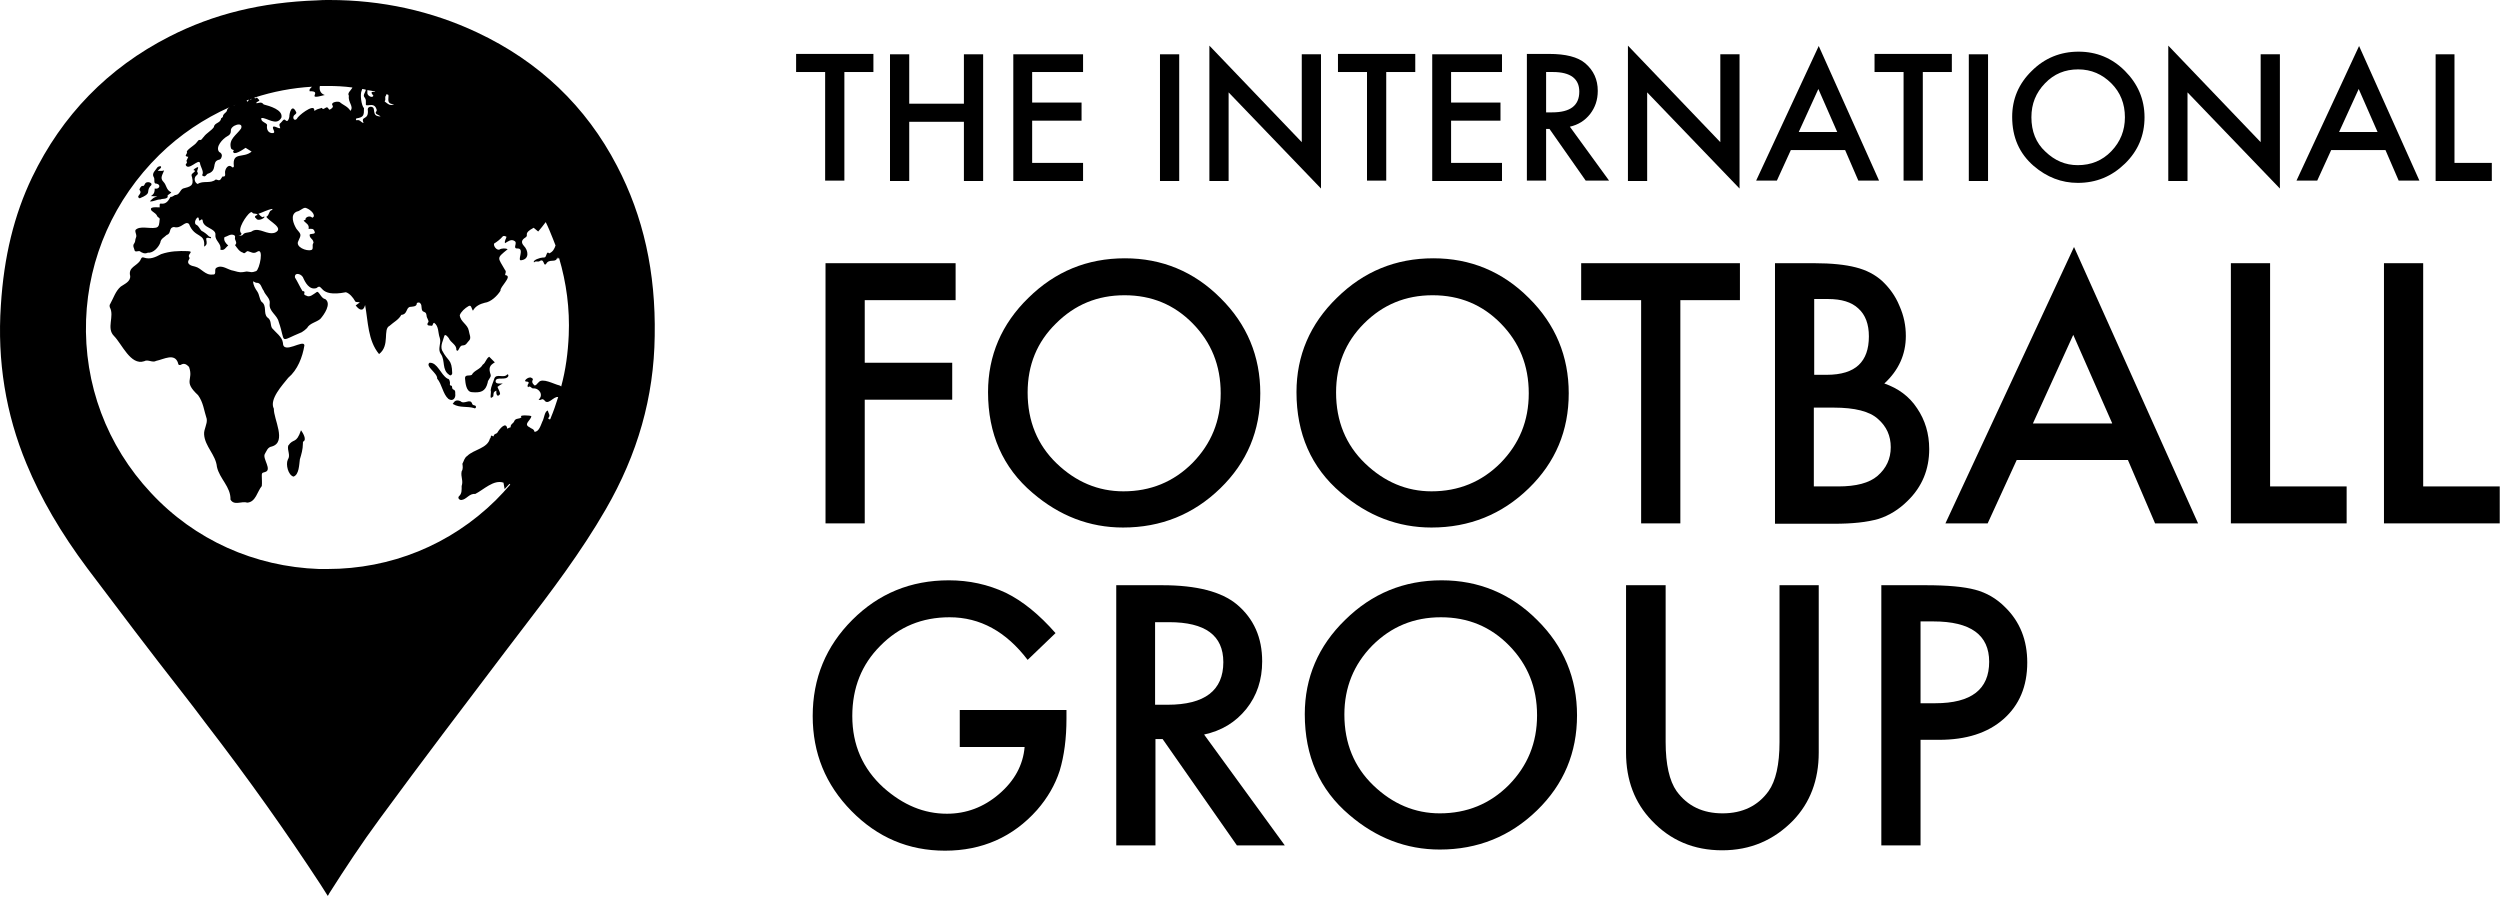 <?xml version="1.0" encoding="UTF-8"?>
<svg xmlns="http://www.w3.org/2000/svg" width="663" height="238" viewBox="0 0 663 238" fill="none">
  <path d="M163.628 44C155.428 28.2 142.928 16.3 126.528 8.6C114.428 2.9 101.228 0 87.328 0C86.228 0 85.128 -2.44156e-05 84.028 0.1C69.428 0.6 56.628 3.7 44.928 9.7C28.628 18 16.428 30.6 8.528 47C3.728 57 1.028 68.1 0.228 81C-0.772 95.7 1.528 109.8 7.028 123C10.828 132.2 16.128 141.3 23.228 150.8C31.428 161.7 39.828 172.8 48.128 183.4C50.328 186.2 52.528 189.1 54.628 191.9C66.028 206.7 75.928 220.7 85.028 234.6C85.628 235.6 86.328 236.6 86.928 237.6C87.028 237.4 87.228 237.2 87.328 236.9C91.528 230.3 95.928 223.6 100.728 217.1C111.728 202.1 123.128 187.1 134.128 172.6L138.628 166.7C145.928 157.2 154.128 146.4 160.628 135.1C169.128 120.4 173.428 105.3 173.628 89.1C173.928 72.2 170.628 57.4 163.628 44ZM103.028 25.5C102.928 26.9 102.828 27.5 104.528 27.7C103.328 28.1 102.928 27.6 102.128 27C102.028 27 102.028 26.8 102.028 26.8C102.428 26.4 101.928 25.8 102.328 25.4C102.428 25.3 102.428 25.1 102.428 25C102.628 25 102.728 25.1 102.928 25.1C103.028 25.2 103.028 25.3 103.028 25.5ZM96.428 32.6C95.828 32.6 95.428 31.6 94.628 31.9C94.328 31.9 94.328 31.5 94.528 31.4C96.528 31.1 96.528 30.5 96.528 28.7C95.828 28 95.428 25 95.928 24C96.028 23.9 96.028 23.7 96.028 23.6C96.328 23.6 96.728 23.7 97.028 23.8C96.828 24.7 96.128 25.2 96.728 25.9C97.128 26.4 97.028 26.9 97.028 27.5C96.828 28.7 99.128 26.8 99.828 28.9C99.928 29.1 99.928 29.4 99.828 29.5C99.128 30.3 100.528 30.4 100.928 30.9C99.328 30.8 99.328 30.3 99.128 28.9C99.028 28.1 97.528 28.1 97.528 29C97.928 32.1 95.528 30.6 96.428 32.6ZM92.528 25.4C92.228 27.2 93.928 28.2 92.928 29.4C92.228 28.2 91.028 27.9 90.128 27.1C89.728 26.8 87.728 27 88.128 27.9C88.628 28.3 87.828 29 87.328 29.1C87.028 28.8 86.928 28.2 86.328 28.6C86.028 28.7 85.728 29.2 85.328 28.6C84.928 28.8 84.128 28.9 83.728 29.2C83.328 29.5 83.328 29.4 83.328 29C83.028 27.6 79.028 30.7 78.728 31.5C78.228 32.1 77.628 31.6 77.828 30.9C77.928 30.4 78.828 30.2 78.528 29.7C77.428 27.4 76.728 29.9 76.728 31C76.628 31.5 76.328 32.5 75.728 31.9C75.228 31.3 74.828 32.3 74.428 32.6C73.828 33 74.228 33.5 74.328 34C73.628 34.1 73.128 33.4 72.428 33.6C72.128 34.2 73.228 35.1 72.428 35.3C71.128 35.4 70.628 34.3 70.828 33.2C70.828 32.5 69.028 32.4 69.328 31.3C70.728 31.1 73.328 33.6 74.628 31.2C75.128 29.1 71.428 28.1 69.928 27.7C69.328 26.9 68.728 27.3 68.028 27.4C67.728 26.9 69.228 26.9 68.628 26.4C68.328 26.2 68.228 25.6 67.728 26.1C67.628 26.1 67.528 26 67.428 25.9C72.328 24.3 77.528 23.3 82.728 23C82.428 23.4 81.928 23.6 82.128 24.2C85.828 24.1 80.628 26.7 86.128 25.2C84.928 24.8 84.628 23.8 84.828 22.8C85.428 22.8 86.028 22.8 86.628 22.8H86.928C89.128 22.8 91.228 22.9 93.428 23.2C93.428 23.2 93.428 23.2 93.428 23.3C93.028 24 92.028 24.7 92.528 25.4ZM83.028 63.9C83.128 64.2 83.228 64.3 83.028 64.6C82.728 65 83.228 66.2 82.528 66.3C81.328 66.7 78.228 65.5 79.128 63.9C79.928 62.2 79.928 62.2 78.628 60.7C77.828 59.4 76.828 56.9 78.728 56.1C79.528 56 80.128 55.2 80.928 55.1C81.928 55.3 83.428 56.5 83.228 57.4C83.028 57.6 82.928 57.9 82.628 57.6C82.128 57.2 81.228 57.5 81.028 58C81.128 58.5 80.628 58.3 80.528 58.5C81.028 59.2 82.128 59.5 81.828 60.7C82.628 60.7 83.128 60.5 83.428 61.4C83.828 62.2 82.428 61.9 82.128 62.2C82.028 63.1 82.828 63.3 83.028 63.9ZM64.028 61.9C62.728 60.9 65.428 57 66.328 56.4C66.528 56.3 66.728 56.1 66.928 56.4C67.328 56.9 67.928 56.4 68.328 57C67.828 57.1 67.228 57.5 67.928 57.9C68.228 58.7 69.828 58.1 70.128 57.6C70.028 57.1 69.928 57.6 69.728 57.6C69.128 57.5 68.928 57 68.528 56.7C69.728 56.3 70.928 55.6 72.228 55.4C72.228 55.5 72.228 55.7 72.128 55.7C71.228 55.9 71.528 57 70.628 57.5C71.328 58.7 75.528 60.5 72.928 61.7C70.828 62.4 68.928 60.3 67.028 61.2C66.328 61.8 65.328 61.5 64.628 62C64.228 62.5 64.228 62.5 63.228 62.5C63.628 62.4 64.028 62.4 64.028 61.9ZM99.528 24.3C99.228 24.6 98.628 24.1 98.528 24.6C98.528 24.8 98.828 25.1 99.028 25.4C98.728 26.1 97.428 25.4 97.428 24.7C97.428 24.4 97.428 24.1 97.428 23.9C98.128 24 98.828 24.1 99.528 24.3ZM66.728 26.2C66.628 26.4 66.528 26.4 66.228 26.4C66.428 26.3 66.628 26.2 66.728 26.2ZM66.028 26.4C65.828 26.8 65.528 27.3 65.428 26.6C65.628 26.6 65.828 26.5 66.028 26.4ZM145.728 111.2C145.328 111.1 145.328 110.9 145.528 110.7C146.028 110.1 145.328 109.5 145.328 108.9C144.428 108.9 144.328 111 143.828 111.8C143.428 112.7 142.928 114.6 141.728 114.5C141.628 113.7 140.828 113.7 140.428 113.3C138.728 112.5 140.728 111.5 140.928 110.4C140.728 110.1 137.328 110 138.328 110.6C137.728 111.3 136.728 110.7 136.328 111.8C136.128 112.3 135.328 112.5 135.428 113.3C135.128 113.4 134.828 113.5 134.528 113.7C134.228 111.6 132.428 113.8 131.928 114.7C131.728 115.1 130.928 115 130.928 115.7C130.928 115.7 130.828 115.7 130.728 115.7C129.928 115.1 130.328 116.2 129.928 116.3C129.328 118.9 125.628 119.2 123.928 120.9C123.128 121.4 123.028 122.3 122.628 123C122.728 123.7 122.828 124.4 122.428 125C122.128 126.5 122.928 127.4 122.428 128.9C122.428 129.9 122.528 130.9 121.728 131.6C121.328 132 121.728 132.6 122.328 132.6C123.728 132.5 124.428 130.8 126.028 131C128.228 129.9 130.928 127.1 133.528 128C133.628 128.6 133.728 129.1 133.828 129.7C134.328 129.2 134.728 128.7 135.128 128.3C135.228 128.4 135.228 128.5 135.328 128.5C134.128 129.9 132.828 131.3 131.428 132.7C119.428 144.5 103.628 150.9 86.828 150.9C86.128 150.9 85.428 150.9 84.628 150.9C67.528 150.3 51.628 143.2 40.028 130.7C28.328 118.2 22.228 101.9 22.828 84.8C23.428 68.3 30.328 52.8 42.228 41.1C47.728 35.7 54.028 31.5 60.928 28.4C60.528 28.6 60.228 28.9 60.128 29.5C59.828 30 59.128 30.2 59.128 30.9C59.128 31.1 58.728 31.3 58.628 31.4C58.528 32.7 56.828 32.5 56.728 33.7C56.028 34.7 54.728 35.3 54.028 36.3C53.628 36.6 53.528 37.3 52.828 37.1C52.628 37.1 52.428 37.5 52.128 37.8C51.728 38.5 49.028 39.9 49.628 40.5C49.328 41.2 48.828 41.4 49.928 41.6C49.728 42 49.628 42.3 49.428 42.7C49.828 43.1 49.328 43.4 49.228 43.7C49.928 45.5 52.628 42 53.028 43.2C53.128 44.2 54.028 45.3 53.728 46.2C53.428 46.5 53.728 46.6 53.928 46.7C54.428 47 54.728 46.3 55.028 46.1C57.828 45.3 56.028 43 57.928 42.4C58.628 42.3 58.728 41.8 58.828 41.4C58.928 41 58.628 40.5 58.128 40.3C57.028 39 59.028 36.8 60.328 36.1C60.928 35.8 61.228 35.4 61.228 34.7C61.028 33.2 64.728 32.1 63.928 34.1C62.728 35.8 60.628 36.9 61.228 39.2C61.228 39.4 61.528 39.7 61.728 39.7C62.128 39.8 62.028 39.9 61.828 40.1C61.828 41.5 64.528 39.6 65.128 39.2C65.628 39.5 66.128 39.8 66.728 40.2C64.528 42.1 61.528 40.1 62.028 44.1C62.028 44.2 61.828 44.6 61.528 44.3C60.728 43.5 59.928 44.4 59.728 45.3C59.528 45.9 60.128 47 59.028 46.8C58.628 47.2 58.528 48.1 57.628 47.7C57.528 47.7 57.328 47.6 57.228 47.6C55.828 48.8 53.828 47.8 52.428 48.8C51.528 48.4 51.328 47.1 52.128 46.5C52.428 46.3 52.628 46 52.328 45.6C52.128 45.4 52.628 44.7 52.528 44.3C52.228 44.3 50.728 45.2 51.628 45.2L51.728 45.4C51.128 46.1 50.528 46 50.928 47C51.528 49.4 50.328 49.5 48.528 50C47.728 50.4 47.628 51.6 46.628 51.7C46.128 51.7 45.828 52.3 45.228 52.2C44.728 53.1 44.128 54.2 42.728 54C42.128 53.9 42.428 54.6 42.328 55C41.628 55 39.328 54.7 40.228 55.9C41.028 56.5 41.528 56.8 41.728 57.4C41.928 57.7 42.528 57.8 42.328 58.3C42.228 59.1 42.328 60.3 41.228 60.4C39.628 60.7 37.028 59.8 35.928 61C35.728 61.7 36.428 62.3 36.028 63.1C35.828 63.5 35.928 64.1 35.628 64.5C35.028 65.2 35.628 65.9 35.728 66.5C36.028 66.9 36.628 66.5 37.028 66.6C37.728 67.1 38.428 67.4 39.228 67C40.628 67.2 42.128 65.5 42.528 64.3C42.628 63.3 43.628 62.9 44.228 62.3C45.528 61.9 44.628 60.4 46.128 60.2C48.128 60.8 49.028 58.4 50.128 59.4C51.628 63.3 54.528 61.6 54.128 65.4C55.928 64.5 53.328 62.5 55.928 63.2C56.128 62.7 55.628 62.9 55.428 62.7C54.828 62.1 54.228 61.6 53.428 61.2C52.928 60.7 52.728 59.9 52.028 59.6C51.828 59.5 51.728 59.3 51.728 59C51.628 58.5 52.528 57 52.728 58C52.728 59.3 53.528 57.6 53.728 58.4C53.828 60 55.528 60.3 56.528 61.1C56.928 61.4 57.228 61.8 57.128 62.4C57.028 63.9 58.828 64.6 58.428 66.2C59.528 66.6 59.828 65.6 60.528 65.1C59.928 64.6 59.228 63.8 59.528 62.9C60.328 62.7 61.028 62 61.928 62.3C62.228 62.4 62.428 62.6 62.328 63C62.128 63.7 63.128 64.3 62.328 65C62.928 65.8 63.428 66.7 64.428 67C64.928 67.5 65.228 66.6 65.728 66.6C66.528 66.8 67.228 67.4 68.128 66.8C70.128 65.4 68.828 71.5 67.928 71.9C66.528 72.4 66.728 72.1 65.428 72C63.728 72.3 63.728 72.3 61.928 71.8C60.428 71.6 58.928 70.1 57.428 71C56.628 71.4 57.628 72.9 56.428 72.8C54.428 73.1 53.428 71.1 51.728 70.7C50.628 70.5 49.328 70 50.128 68.8C50.228 68.6 50.328 68.6 50.228 68.3C49.528 67.4 51.628 66.7 49.828 66.6C47.428 66.5 45.028 66.6 42.728 67.4C41.228 68.2 39.828 68.9 38.128 68.3C37.528 68.1 37.428 68.6 37.228 69C36.328 70.6 33.928 70.8 34.528 73.2C34.628 74.7 33.028 75.3 32.028 76C30.628 77.2 30.128 79 29.228 80.6C29.028 80.9 29.028 81.1 29.128 81.5C30.428 83.9 28.128 87 30.228 89.1C32.328 91.2 34.628 97 38.228 95.8C39.228 95.2 40.428 96.3 41.428 95.7C43.428 95.3 46.328 93.5 47.228 96.3C47.228 96.9 47.828 96.9 48.028 96.7C48.928 96.2 49.528 96.7 50.128 97.3C51.428 100.9 48.428 101 52.528 104.8C53.928 106.7 54.128 109 54.828 111.1C55.028 112.5 54.028 113.8 54.128 115.2C54.328 118.4 57.228 120.6 57.528 123.8C58.228 127 61.228 129.1 61.128 132.5C62.128 134.2 64.128 132.8 65.528 133.3C67.828 133.2 68.228 130.3 69.428 128.9C69.528 128 69.428 127.1 69.428 126.2C69.428 125.5 69.428 125.4 70.228 125.2C72.328 124.7 69.528 121.6 70.228 120.4C70.728 119.6 70.928 118.6 72.128 118.4C76.128 117.2 72.528 111.1 72.628 108.4C71.328 105.9 74.928 102.1 76.428 100.2C78.928 98.1 80.228 94.7 80.728 91.6C80.628 89.8 75.028 94.2 75.028 90.9C74.828 89.3 73.128 88.2 72.128 87C71.628 86.1 72.028 84.9 70.928 84.2C69.728 83.1 70.928 81.1 69.328 80C68.728 79.1 68.828 78.2 68.228 77.3C67.728 76.6 67.128 75.6 67.128 74.6C67.428 74.7 67.728 75 68.028 75C69.228 74.9 69.328 76.4 69.928 77.1C70.328 78.3 71.728 79.1 71.528 80.5C71.228 82.6 73.528 83.5 73.928 85.4C75.928 91.1 73.728 90.7 80.028 88.1C80.528 87.8 81.028 87.4 81.428 87C82.128 85.7 83.828 85.5 84.928 84.6C85.928 83.5 88.028 80.5 86.228 79.3C85.128 79.2 84.528 76.9 83.928 77.5C83.128 78 82.128 79 81.228 78.4C80.928 78.3 80.528 78.2 80.728 77.7C80.828 77.3 80.628 77.2 80.228 77.2C79.528 76.1 78.928 74.7 78.228 73.6C78.028 72.2 79.728 72.5 80.328 73.5C80.928 74.9 82.028 77 83.928 76.4C85.828 74.8 84.128 79 91.728 77.5C92.728 77.8 93.628 78.9 94.128 79.8C94.328 80.3 94.928 80 95.428 80.2C95.028 80.5 94.728 80.7 94.328 81C95.228 82.2 96.328 82.8 96.828 80.9C97.628 85.2 97.528 90.3 100.528 93.9C103.528 91.6 101.428 87.3 103.328 86.4C104.428 85.4 105.728 84.8 106.428 83.5C108.028 83.4 107.628 81.8 108.628 81.4C109.228 81.3 110.528 81.4 110.528 80.5C110.528 80.2 111.228 80.1 111.428 80.4C112.128 81 111.428 82.4 112.428 82.7C113.028 82.9 113.028 83.2 113.128 83.7C113.128 84.3 113.728 84.9 113.628 85.4C113.428 85.6 113.228 86 113.428 86.2C113.628 86.4 114.028 86.3 114.428 86.4C114.928 86.4 114.628 85.8 115.128 85.6C116.428 86.5 116.128 88.3 116.628 89.6C117.128 91.1 115.928 92.5 116.928 93.9C118.128 95.6 117.128 98.1 119.128 99.4C119.528 99.8 119.928 99.3 119.928 99C119.828 95.1 118.828 96 117.228 92.9C116.728 91.6 117.528 90.3 117.828 89.1C118.028 88.4 118.828 89.4 119.028 89.7C119.528 90.9 121.128 91.4 121.028 92.8C121.428 93.6 121.828 92.1 122.128 91.9C122.228 91.7 122.528 91.6 122.728 91.6C123.628 91.6 123.828 90.9 124.328 90.4C125.128 89.7 124.428 88.6 124.328 87.7C124.028 86 122.128 85.4 121.928 83.6C122.228 82.7 123.328 81.7 124.228 81.2C125.028 80.7 125.028 81.9 125.428 82.4C126.028 81.2 127.328 80.6 128.528 80.3C130.228 80.1 131.928 78.4 132.728 77.1C132.528 76.1 135.828 73.4 134.228 73C133.528 73.1 134.528 72.1 133.928 71.6C132.028 68.2 131.528 68.6 134.628 66.1C134.128 65.8 133.028 65.8 132.428 66.2C131.728 66.4 130.828 65.3 131.028 64.6C131.828 64.1 132.628 63.5 133.228 62.8C133.528 62.4 133.928 62.6 134.328 62.8C134.228 63.3 133.728 63.9 133.928 64.5C134.628 64.1 135.528 63.3 136.428 63.9C137.428 64.4 135.728 66 137.328 65.9C139.228 65.9 136.928 69.4 138.328 69C140.428 68.7 140.128 66.4 138.928 65.2C138.128 64.3 138.328 63.6 139.328 63C140.428 62.3 138.528 62 141.528 60.4C141.928 60.7 142.328 61.1 142.728 61.4C143.428 60.6 144.128 59.7 144.728 58.9C145.428 60.3 146.028 61.8 146.628 63.3C146.828 63.9 147.128 64.5 147.328 65.1C147.028 66 146.628 66.8 145.628 67.2C145.228 66.7 145.028 67.2 144.928 67.5C144.628 68.3 144.628 68.3 143.928 68.3C143.328 68.3 141.128 69 141.628 69.6C142.028 69.1 142.528 69.5 143.028 69.3C144.428 68.3 144.028 70.8 144.828 70C145.528 68.6 147.128 69.6 147.628 68.7C147.828 67.9 147.828 68.5 147.928 68.7C148.028 68.6 148.128 68.5 148.228 68.3C150.228 75 151.128 81.9 150.828 88.9C150.628 93.5 150.028 98.1 148.828 102.5C148.728 102.4 148.628 102.3 148.328 102.2C146.928 101.9 143.828 100.1 142.828 101.4C142.528 101.6 142.228 102.3 141.728 102.2C140.328 100.9 142.028 100.7 140.928 100.2C140.228 99.7 138.328 101.3 139.828 101.2C140.828 101.5 139.528 101.9 140.028 102.7C140.628 102.1 140.928 103.1 141.428 103C143.028 102.9 144.228 104.8 142.828 106C143.728 106.3 143.528 105.5 144.328 106.1C145.328 107.7 146.828 105 148.028 105.3C147.428 107.2 146.828 109 146.028 110.9C145.928 111.3 145.828 111.2 145.728 111.2ZM62.428 27.8C62.228 27.9 62.028 28 61.828 28C62.128 27.9 62.228 27.9 62.428 27.8Z" fill="black"></path>
  <path d="M131.228 96.1C130.628 95.5 130.128 95 129.728 94.6C128.828 95.2 128.828 96.2 128.028 96.7C127.328 98 125.728 98.2 125.128 99.4C124.528 99.8 123.228 99.2 123.328 100.4C123.428 101.6 123.628 103.9 125.128 104C127.428 104.2 128.728 103.9 129.328 101.5C129.328 100.7 130.328 100.1 130.128 99.4C129.528 97.6 129.828 96.9 131.228 96.1Z" fill="black"></path>
  <path d="M76.428 118.2C76.128 119.5 77.128 120.7 76.328 121.9C75.728 123.2 76.428 126 77.828 126.4C79.328 125.9 79.328 123.2 79.528 121.8C79.928 120.5 80.328 119.1 80.328 117.7C80.328 117.5 80.328 117.1 80.428 117.1C81.428 116.6 80.328 114.8 79.828 114.1C78.528 117.9 77.828 116.1 76.428 118.2Z" fill="black"></path>
  <path d="M40.028 52C40.728 52 41.228 52.1 41.728 52.1C40.728 52.4 40.728 52.4 39.728 53.4C40.828 53.5 41.428 52.9 42.528 52.9C43.228 52.6 44.028 52.9 44.528 52.2C44.028 51.8 45.228 51.4 45.428 51C44.028 50.4 44.228 49.1 43.328 48.2C42.328 47.2 43.128 46.3 43.528 45.2C42.928 45.4 42.628 45.3 41.828 45.3C42.128 44.9 43.028 44.5 42.628 44.1C42.528 44 41.828 44.2 41.728 44.4C41.228 45.2 40.228 45.9 40.728 46.9C41.228 47.5 40.528 48.8 41.528 48.7C42.828 49 42.228 50.3 41.028 50C41.028 50.9 40.928 51.4 40.028 52Z" fill="black"></path>
  <path d="M120.728 104.4C120.728 104.1 120.828 103.5 120.228 103.3C119.728 103.1 120.028 102.4 119.728 102.3C119.028 102.2 119.428 101.7 119.328 101.4C119.228 101 119.228 100.5 118.628 100.4C116.828 99.3 116.028 96.1 113.928 96.2C112.628 97.1 116.128 99 115.928 100.4C117.228 101.9 117.428 104.5 118.928 105.8C120.128 106.6 120.928 105.5 120.728 104.4Z" fill="black"></path>
  <path d="M134.528 99.3C133.628 100.4 131.728 99 131.128 100.3C130.828 101.3 130.228 102.5 130.128 103.5C130.428 104.1 129.528 106.4 130.828 105.1C130.928 104.3 130.728 104 131.628 103.6C131.528 104.4 131.828 105.6 132.628 104.5C132.628 103.9 132.128 103.2 131.928 102.6C132.328 102.3 132.728 102 133.328 101.7C132.628 101.7 131.428 101.9 131.428 101.1C131.528 99.7 134.228 101.1 134.828 99.7C134.828 99.4 134.728 99.2 134.528 99.3Z" fill="black"></path>
  <path d="M125.828 107.5C125.628 107.5 125.228 107.3 125.228 107.1C124.728 105.5 123.128 107.4 122.128 106.4C121.228 106 120.628 106.2 120.228 106.9C120.128 107 119.928 107.1 120.228 107.2C121.928 108.2 123.928 107.7 125.628 108.2C126.228 108.6 126.528 107.6 125.828 107.5Z" fill="black"></path>
  <path d="M37.028 52.6C40.428 51.2 38.628 51 39.828 49.4C41.028 48.5 38.828 47.8 38.428 48.8C38.228 49.1 38.228 49.4 37.728 49.3C37.428 49.3 36.828 50.2 37.028 50.4C37.928 51.5 35.828 52 37.028 52.6Z" fill="black"></path>
  <path d="M223.928 19.1V47.9H218.828V19.1H211.128V14.3H231.628V19.1H223.928Z" fill="black"></path>
  <path d="M241.128 27.5H255.628V14.4H260.728V48H255.628V32.3H241.128V48H236.028V14.4H241.128V27.5Z" fill="black"></path>
  <path d="M287.228 19.1H273.728V27.2H286.828V32H273.728V43.2H287.228V48H268.728V14.4H287.228V19.1Z" fill="black"></path>
  <path d="M312.728 14.4V48H307.628V14.4H312.728Z" fill="black"></path>
  <path d="M320.728 47.9V12.1L345.228 37.7V14.4H350.328V50L325.828 24.5V48H320.728V47.9Z" fill="black"></path>
  <path d="M367.628 19.1V47.9H362.528V19.1H354.828V14.3H375.328V19.1H367.628Z" fill="black"></path>
  <path d="M398.328 19.1H384.828V27.2H397.928V32H384.828V43.2H398.328V48H379.828V14.4H398.328V19.1Z" fill="black"></path>
  <path d="M416.328 33.6L426.728 47.9H420.528L410.928 34.2H410.028V47.9H404.928V14.3H410.828C415.228 14.3 418.428 15.1 420.428 16.8C422.628 18.7 423.728 21.1 423.728 24.1C423.728 26.5 423.028 28.5 421.728 30.2C420.328 32 418.528 33.1 416.328 33.6ZM410.028 29.8H411.628C416.428 29.8 418.828 28 418.828 24.3C418.828 20.9 416.528 19.1 411.828 19.1H410.028V29.8Z" fill="black"></path>
  <path d="M431.728 47.9V12.1L456.228 37.7V14.4H461.328V50L436.828 24.5V48H431.728V47.9Z" fill="black"></path>
  <path d="M489.328 39.8H474.928L471.228 47.9H465.728L482.328 12.2L498.328 47.9H492.828L489.328 39.8ZM487.228 35L482.228 23.6L477.028 35H487.228Z" fill="black"></path>
  <path d="M509.928 19.1V47.9H504.828V19.1H497.128V14.3H517.628V19.1H509.928Z" fill="black"></path>
  <path d="M527.228 14.4V48H522.128V14.4H527.228Z" fill="black"></path>
  <path d="M533.628 31C533.628 26.3 535.328 22.2 538.828 18.8C542.228 15.4 546.428 13.7 551.228 13.7C556.028 13.7 560.128 15.4 563.528 18.8C566.928 22.2 568.728 26.3 568.728 31.1C568.728 35.9 567.028 40 563.528 43.4C560.028 46.8 555.928 48.5 551.028 48.5C546.728 48.5 542.828 47 539.328 44C535.528 40.7 533.628 36.4 533.628 31ZM538.728 31.1C538.728 34.8 539.928 37.9 542.428 40.2C544.928 42.6 547.728 43.8 551.028 43.8C554.528 43.8 557.528 42.6 559.928 40.1C562.328 37.6 563.528 34.6 563.528 31.1C563.528 27.5 562.328 24.5 559.928 22.1C557.528 19.7 554.628 18.4 551.128 18.4C547.628 18.4 544.728 19.6 542.328 22.1C539.928 24.6 538.728 27.5 538.728 31.1Z" fill="black"></path>
  <path d="M575.028 47.9V12.1L599.528 37.7V14.4H604.628V50L580.128 24.5V48H575.028V47.9Z" fill="black"></path>
  <path d="M632.628 39.8H618.228L614.528 47.9H609.028L625.628 12.2L641.628 47.9H636.128L632.628 39.8ZM630.528 35L625.528 23.6L620.328 35H630.528Z" fill="black"></path>
  <path d="M650.928 14.4V43.2H660.828V48H645.928V14.4H650.928Z" fill="black"></path>
  <path d="M253.328 79.6H229.328V96.2H252.528V106H229.328V138.8H218.928V69.8H253.428V79.6H253.328Z" fill="black"></path>
  <path d="M262.028 104C262.028 94.3 265.628 85.9 272.728 79C279.828 72 288.328 68.5 298.328 68.5C308.128 68.5 316.628 72 323.628 79C330.728 86 334.228 94.5 334.228 104.3C334.228 114.2 330.728 122.6 323.628 129.5C316.528 136.4 307.928 139.9 297.828 139.9C288.928 139.9 280.928 136.8 273.828 130.7C265.928 124 262.028 115 262.028 104ZM272.528 104.1C272.528 111.7 275.128 118 280.228 122.9C285.328 127.8 291.228 130.3 297.928 130.3C305.128 130.3 311.228 127.8 316.228 122.8C321.228 117.7 323.728 111.6 323.728 104.3C323.728 96.9 321.228 90.8 316.328 85.8C311.428 80.8 305.428 78.3 298.228 78.3C291.028 78.3 285.028 80.8 280.028 85.8C275.028 90.7 272.528 96.8 272.528 104.1Z" fill="black"></path>
  <path d="M343.828 104C343.828 94.3 347.428 85.9 354.528 79C361.628 72 370.128 68.5 380.128 68.5C389.928 68.5 398.428 72 405.428 79C412.528 86 416.028 94.5 416.028 104.3C416.028 114.2 412.528 122.6 405.428 129.5C398.328 136.4 389.728 139.9 379.628 139.9C370.728 139.9 362.728 136.8 355.628 130.7C347.728 124 343.828 115 343.828 104ZM354.328 104.1C354.328 111.7 356.928 118 362.028 122.9C367.128 127.8 373.028 130.3 379.628 130.3C386.828 130.3 392.928 127.8 397.928 122.8C402.928 117.7 405.428 111.6 405.428 104.3C405.428 96.9 402.928 90.8 398.028 85.8C393.128 80.8 387.128 78.3 379.928 78.3C372.728 78.3 366.728 80.8 361.728 85.8C356.828 90.7 354.328 96.8 354.328 104.1Z" fill="black"></path>
  <path d="M445.628 79.6V138.8H435.228V79.6H419.328V69.8H461.428V79.6H445.628Z" fill="black"></path>
  <path d="M470.728 138.8V69.8H481.128C485.728 69.8 489.428 70.2 492.128 70.9C494.928 71.6 497.228 72.8 499.128 74.5C501.028 76.3 502.628 78.4 503.728 81.1C504.928 83.8 505.428 86.4 505.428 89.1C505.428 94 503.528 98.2 499.728 101.7C503.428 103 506.328 105.1 508.428 108.3C510.528 111.4 511.628 115 511.628 119.1C511.628 124.5 509.728 129.1 505.928 132.8C503.628 135.1 501.028 136.7 498.228 137.6C495.128 138.5 491.228 138.9 486.428 138.9H470.728V138.8ZM481.128 99.4H484.428C488.328 99.4 491.128 98.5 492.928 96.8C494.728 95.1 495.628 92.6 495.628 89.2C495.628 86 494.728 83.5 492.828 81.8C491.028 80.1 488.328 79.3 484.828 79.3H481.128V99.4ZM481.128 129H487.528C492.228 129 495.728 128.1 497.928 126.2C500.228 124.2 501.428 121.7 501.428 118.6C501.428 115.6 500.328 113.1 498.028 111.1C495.828 109.1 491.928 108.1 486.328 108.1H481.028V129H481.128Z" fill="black"></path>
  <path d="M564.328 122H534.828L527.128 138.8H515.928L550.028 65.5L582.928 138.8H571.528L564.328 122ZM560.128 112.2L549.828 88.8L539.128 112.3H560.128V112.2Z" fill="black"></path>
  <path d="M602.028 69.8V129H622.328V138.8H591.628V69.8H602.028Z" fill="black"></path>
  <path d="M642.628 69.8V129H662.928V138.8H632.228V69.8H642.628Z" fill="black"></path>
  <path d="M254.328 188.3H282.828V190.6C282.828 195.8 282.228 200.4 281.028 204.4C279.828 208.1 277.828 211.6 275.028 214.8C268.628 222 260.428 225.6 250.628 225.6C240.928 225.6 232.728 222.1 225.828 215.1C218.928 208.1 215.528 199.7 215.528 189.9C215.528 179.9 219.028 171.4 226.028 164.4C233.028 157.4 241.528 153.9 251.628 153.9C257.028 153.9 262.028 155 266.728 157.2C271.228 159.4 275.628 163 279.928 167.9L272.528 175C266.828 167.5 259.928 163.7 251.828 163.7C244.528 163.7 238.428 166.2 233.428 171.3C228.528 176.2 226.028 182.4 226.028 189.9C226.028 197.6 228.828 203.9 234.328 208.9C239.528 213.5 245.028 215.8 251.128 215.8C256.228 215.8 260.828 214.1 264.928 210.6C269.028 207.1 271.328 202.9 271.728 198.1H254.528V188.3H254.328Z" fill="black"></path>
  <path d="M319.328 194.8L340.728 224.2H328.028L308.328 196H306.428V224.2H296.028V155.2H308.228C317.328 155.2 323.928 156.9 328.028 160.3C332.528 164.1 334.728 169.1 334.728 175.4C334.728 180.3 333.328 184.5 330.528 188C327.628 191.6 323.928 193.8 319.328 194.8ZM306.328 186.9H309.628C319.528 186.9 324.428 183.1 324.428 175.6C324.428 168.5 319.628 165 310.028 165H306.328V186.9Z" fill="black"></path>
  <path d="M346.028 189.4C346.028 179.7 349.628 171.3 356.728 164.4C363.828 157.4 372.328 153.9 382.328 153.9C392.128 153.9 400.628 157.4 407.628 164.4C414.728 171.4 418.228 179.9 418.228 189.7C418.228 199.6 414.728 208 407.628 214.9C400.528 221.8 391.928 225.3 381.828 225.3C372.928 225.3 364.928 222.2 357.828 216.1C349.928 209.4 346.028 200.5 346.028 189.4ZM356.528 189.5C356.528 197.1 359.128 203.4 364.228 208.3C369.328 213.2 375.228 215.7 381.828 215.7C389.028 215.7 395.128 213.2 400.128 208.2C405.128 203.1 407.628 197 407.628 189.7C407.628 182.3 405.128 176.2 400.228 171.2C395.328 166.2 389.328 163.7 382.128 163.7C374.928 163.7 368.928 166.2 363.928 171.2C359.028 176.2 356.528 182.3 356.528 189.5Z" fill="black"></path>
  <path d="M441.728 155.2V196.8C441.728 202.7 442.728 207.1 444.628 209.8C447.528 213.8 451.628 215.7 456.828 215.7C462.128 215.7 466.228 213.7 469.028 209.8C470.928 207.1 471.928 202.8 471.928 196.8V155.2H482.328V199.6C482.328 206.9 480.028 212.9 475.528 217.6C470.428 222.8 464.228 225.5 456.728 225.5C449.228 225.5 443.028 222.9 438.028 217.6C433.528 212.9 431.228 206.9 431.228 199.6V155.2H441.728Z" fill="black"></path>
  <path d="M509.328 196.2V224.2H498.928V155.2H510.728C516.528 155.2 520.828 155.6 523.828 156.4C526.828 157.2 529.428 158.7 531.728 161C535.728 164.9 537.628 169.8 537.628 175.7C537.628 182 535.528 187 531.328 190.7C527.128 194.4 521.428 196.2 514.228 196.2H509.328ZM509.328 186.5H513.228C522.828 186.5 527.528 182.8 527.528 175.5C527.528 168.4 522.628 164.8 512.728 164.8H509.328V186.5Z" fill="black"></path>
</svg>

